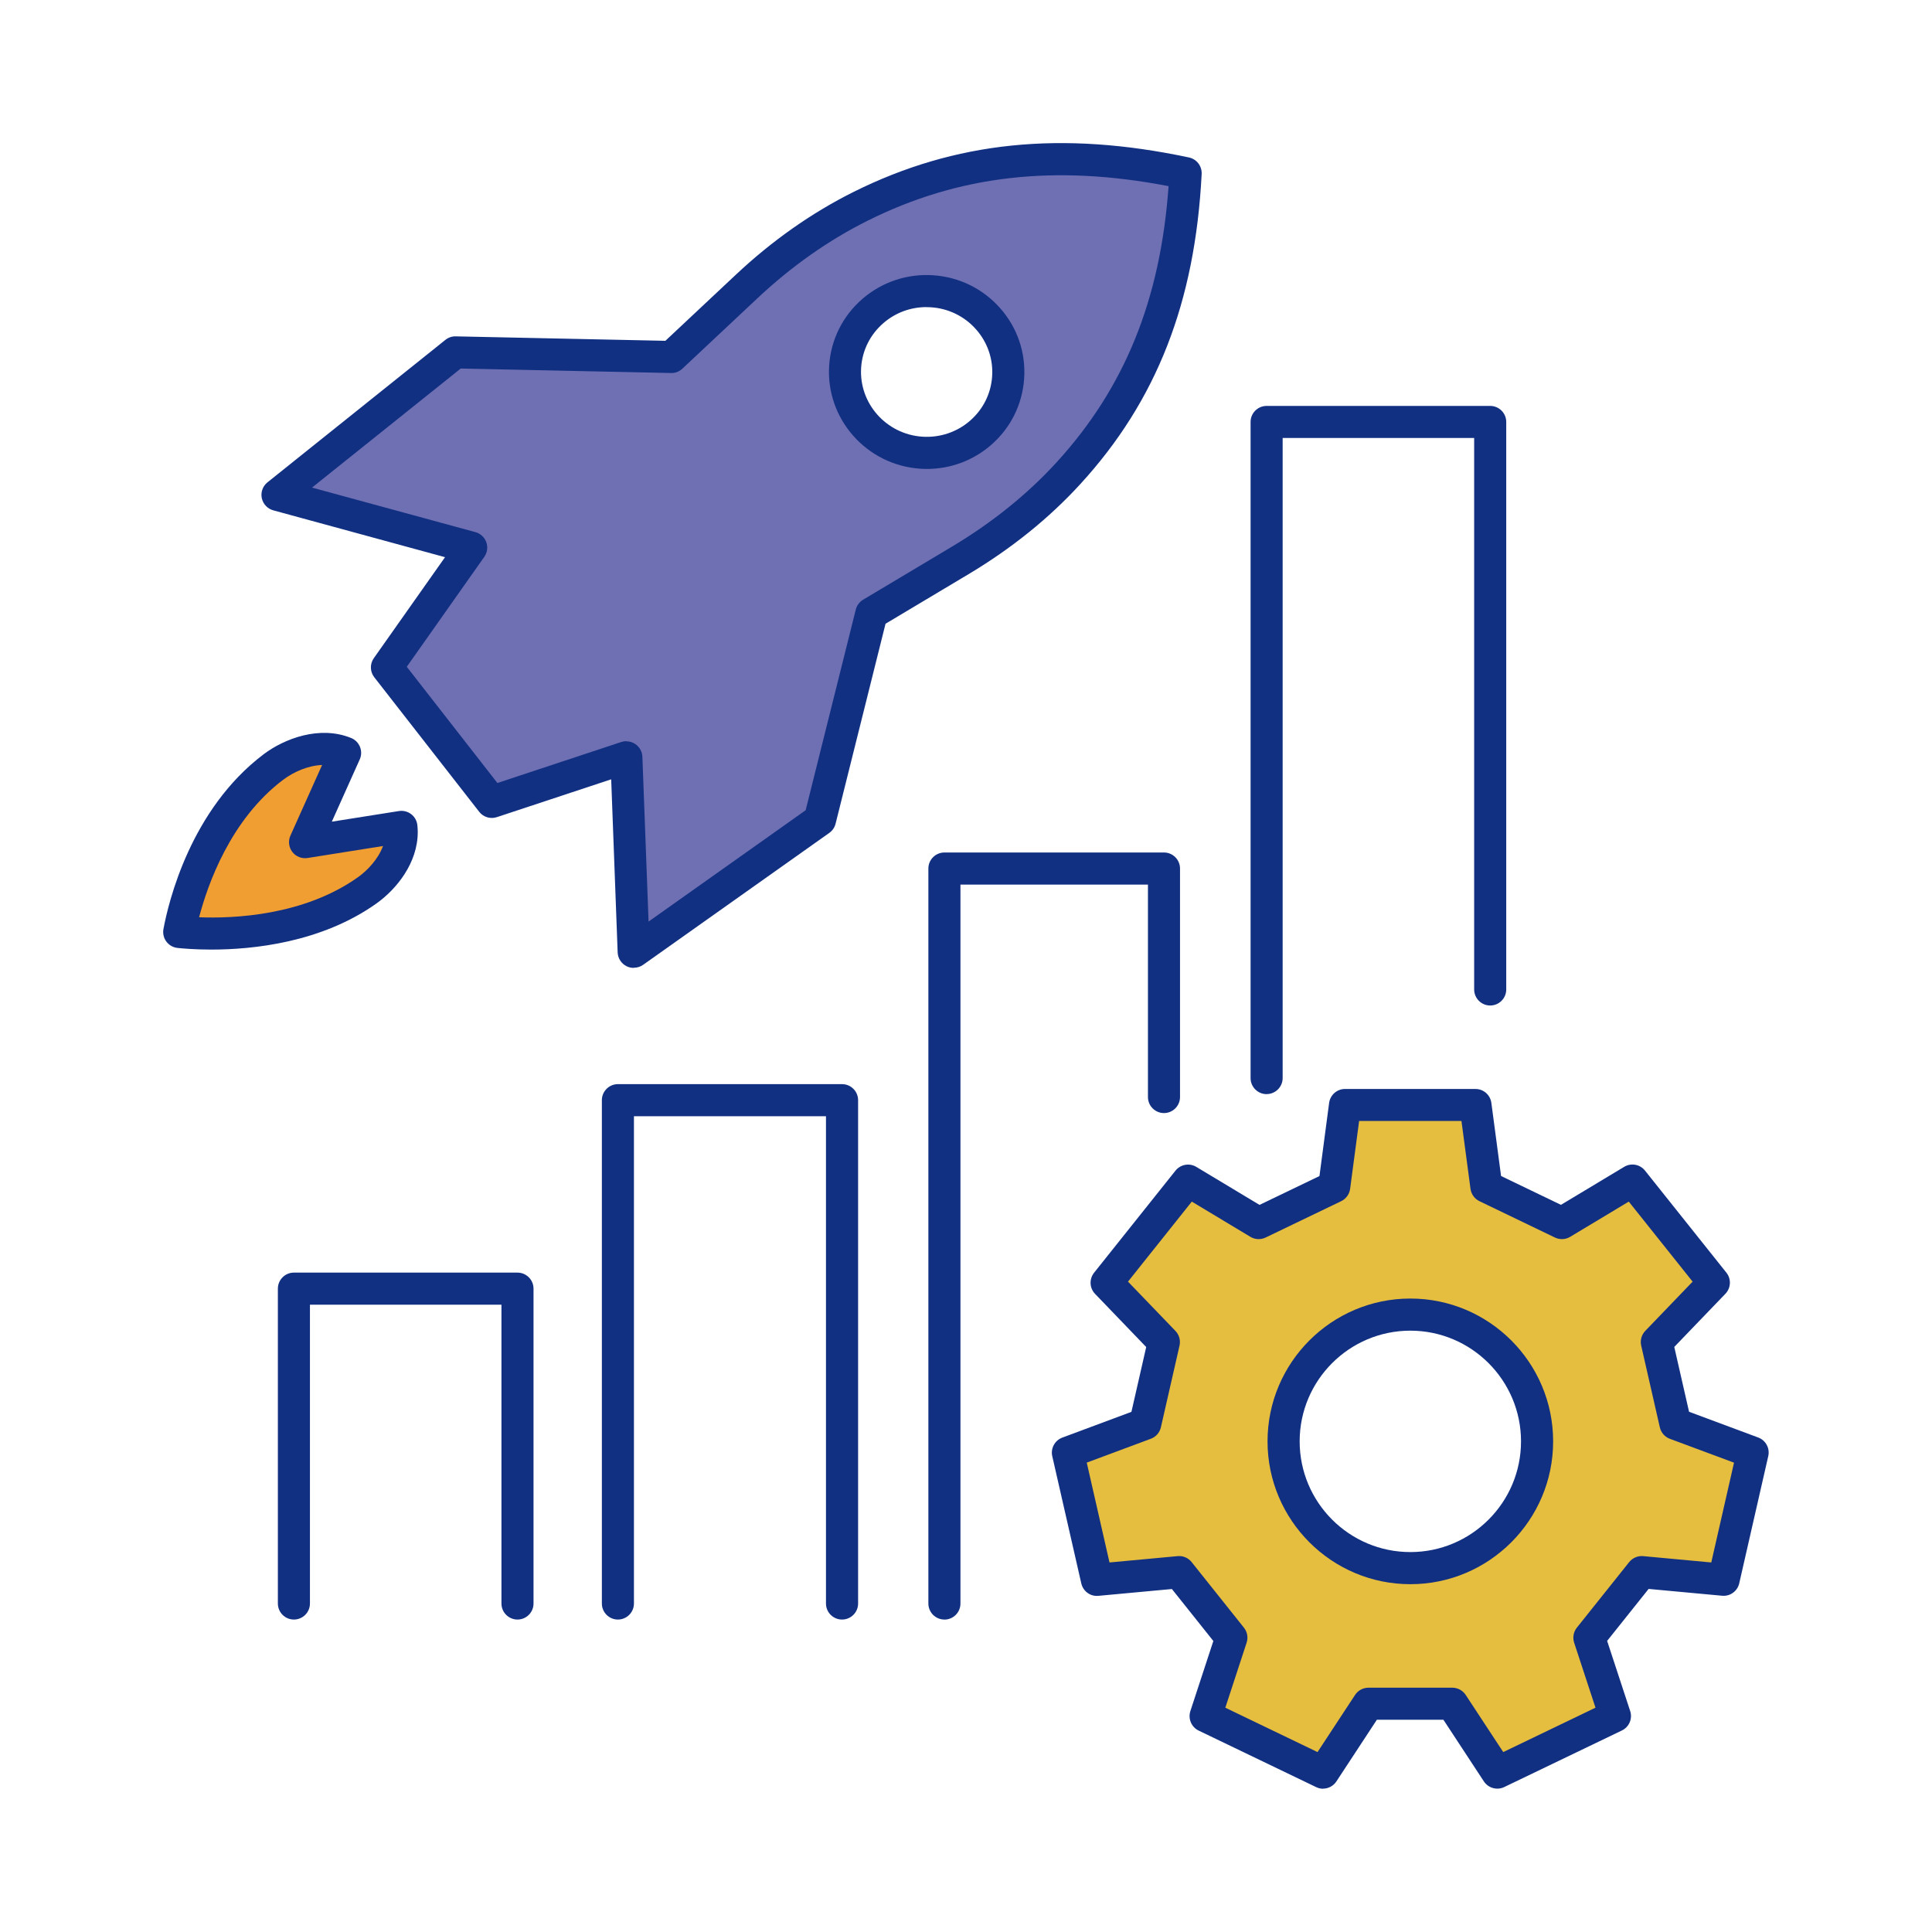 <?xml version="1.0" encoding="UTF-8"?><svg id="a" xmlns="http://www.w3.org/2000/svg" width="400" height="400" viewBox="0 0 400 400"><path d="M362.89,300.75l-6.01,26.34-17-1.58-10.83,13.57,5.33,16.22-24.35,11.72-9.36-14.27h-17.36l-9.36,14.27-24.34-11.72,5.32-16.22-10.82-13.57-17,1.58-6.01-26.34,16-5.95,3.86-16.92-11.84-12.3,16.85-21.13,14.63,8.8,15.65-7.53,2.24-16.92h27.01l2.25,16.92,15.64,7.53,14.63-8.8,16.85,21.13-11.83,12.3,3.85,16.92,16,5.95ZM318.23,298.42c0-14.49-11.74-26.25-26.24-26.25s-26.25,11.75-26.25,26.25,11.75,26.25,26.25,26.25,26.24-11.75,26.24-26.25Z" style="fill:#e5bd3f;"/><path d="M83.11,171.2c.04.36.06.71.06,1.07,0,4.99-3.55,9.51-7.13,12.07-14.89,10.59-34.89,9.06-38.92,8.63.73-3.91,4.91-23.17,19.5-34.16,3.76-2.83,9.72-4.99,14.83-2.92l-8.3,18.49,19.95-3.17Z" style="fill:#f09d32;"/><path d="M245.43,35.87c-1.28,25.19-8.81,45.25-24.21,62.09-6.5,7.11-14.13,13.13-22.44,18.09l-18.37,10.97-10.68,42.73-38.54,27.31-1.51-40.27-27.87,9.22-21.72-27.85,17.47-24.77-40.13-10.94,36.83-29.49,44.75.95,15.5-14.55c7.05-6.62,14.96-12.32,23.64-16.65,20.55-10.24,42.19-12.19,67.28-6.86ZM208.73,78.14c.62-9.23-6.43-17.22-15.75-17.85-9.33-.62-17.38,6.36-18,15.58-.61,9.23,6.43,17.22,15.75,17.85,9.33.62,17.38-6.35,18-15.58Z" style="fill:#6f70b3;"/><path d="M107.14,335.31c-1.83,0-3.32-1.49-3.32-3.32v-61.87h-39.65v61.87c0,1.83-1.49,3.32-3.32,3.32s-3.32-1.49-3.32-3.32v-65.19c0-1.83,1.49-3.32,3.32-3.32h46.29c1.83,0,3.32,1.49,3.32,3.32v65.19c0,1.83-1.49,3.32-3.32,3.32Z" style="fill:#123082;"/><path d="M174.33,335.31c-1.83,0-3.32-1.49-3.32-3.32v-100.89h-39.76v100.89c0,1.83-1.49,3.32-3.32,3.32s-3.32-1.49-3.32-3.32v-104.21c0-1.83,1.49-3.32,3.32-3.32h46.41c1.83,0,3.32,1.49,3.32,3.32v104.21c0,1.83-1.49,3.32-3.32,3.32Z" style="fill:#123082;"/><path d="M195.53,335.31c-1.83,0-3.32-1.49-3.32-3.32v-152.17c0-1.83,1.49-3.32,3.32-3.32h45.46c1.83,0,3.32,1.49,3.32,3.32v47.31c0,1.83-1.49,3.32-3.32,3.32s-3.32-1.49-3.32-3.32v-43.98h-38.82v148.85c0,1.83-1.49,3.32-3.32,3.32Z" style="fill:#123082;"/><path d="M262.24,226.53c-1.83,0-3.32-1.49-3.32-3.32V87.36c0-1.83,1.49-3.32,3.32-3.32h46.29c1.83,0,3.32,1.49,3.32,3.32v117.5c0,1.83-1.49,3.32-3.32,3.32s-3.32-1.49-3.32-3.32v-114.18h-39.65v132.52c0,1.83-1.49,3.32-3.32,3.32Z" style="fill:#123082;"/><path d="M273.95,370.34c-.49,0-.98-.11-1.44-.33l-24.34-11.71c-1.5-.72-2.23-2.45-1.72-4.03l4.76-14.52-8.58-10.76-15.21,1.41c-1.67.17-3.17-.94-3.55-2.57l-6.01-26.34c-.37-1.62.52-3.27,2.08-3.85l14.31-5.33,3.06-13.42-10.59-11.01c-1.16-1.2-1.24-3.07-.2-4.38l16.85-21.13c1.04-1.3,2.88-1.64,4.31-.78l13.09,7.87,12.41-5.97,2-15.14c.22-1.65,1.63-2.89,3.29-2.89h27.01c1.67,0,3.07,1.23,3.29,2.88l2.01,15.14,12.4,5.97,13.09-7.87c1.43-.86,3.27-.53,4.31.78l16.85,21.13c1.04,1.3.95,3.17-.2,4.37l-10.59,11.01,3.06,13.42,14.32,5.33c1.56.58,2.45,2.23,2.08,3.85l-6.01,26.34c-.37,1.62-1.88,2.73-3.55,2.57l-15.21-1.41-8.59,10.76,4.77,14.52c.52,1.58-.21,3.31-1.72,4.03l-24.35,11.71c-1.5.72-3.3.22-4.22-1.17l-8.38-12.77h-13.77l-8.38,12.77c-.63.96-1.69,1.5-2.78,1.5ZM283.32,349.42h17.36c1.12,0,2.16.56,2.78,1.5l7.77,11.83,19.1-9.19-4.42-13.46c-.35-1.06-.14-2.23.56-3.11l10.83-13.57c.7-.87,1.78-1.34,2.9-1.24l14.1,1.31,4.71-20.66-13.28-4.94c-1.05-.39-1.83-1.28-2.08-2.38l-3.86-16.92c-.25-1.09.07-2.23.84-3.04l9.81-10.2-13.22-16.57-12.13,7.29c-.96.58-2.14.63-3.15.15l-15.64-7.53c-1.01-.49-1.7-1.45-1.85-2.56l-1.87-14.04h-21.19l-1.86,14.04c-.15,1.11-.84,2.07-1.85,2.56l-15.65,7.53c-1.01.48-2.2.43-3.15-.15l-12.13-7.29-13.21,16.57,9.82,10.2c.78.81,1.09,1.95.85,3.04l-3.86,16.92c-.25,1.09-1.03,1.98-2.08,2.37l-13.27,4.94,4.71,20.67,14.1-1.31c1.13-.11,2.21.36,2.91,1.24l10.82,13.57c.7.88.91,2.04.56,3.11l-4.41,13.46,19.09,9.19,7.77-11.83c.61-.94,1.66-1.5,2.78-1.5ZM276.25,245.71h0,0Z" style="fill:#123082;"/><path d="M292,327.99c-16.3,0-29.57-13.26-29.57-29.57s13.26-29.57,29.57-29.57,29.56,13.26,29.56,29.57-13.26,29.57-29.56,29.57ZM292,275.5c-12.64,0-22.92,10.28-22.92,22.92s10.28,22.92,22.92,22.92,22.91-10.28,22.91-22.92-10.28-22.92-22.91-22.92Z" style="fill:#123082;"/><path d="M131.2,200.39c-.5,0-1-.11-1.47-.34-1.09-.54-1.8-1.64-1.85-2.85l-1.34-35.85-23.67,7.83c-1.34.44-2.8,0-3.66-1.11l-21.72-27.85c-.9-1.15-.94-2.76-.09-3.96l14.74-20.9-35.56-9.7c-1.21-.33-2.12-1.31-2.38-2.53s.2-2.49,1.18-3.27l36.83-29.49c.61-.49,1.37-.76,2.15-.73l43.4.92,14.52-13.62c7.55-7.1,15.77-12.88,24.43-17.2,21.01-10.47,43.08-12.74,69.45-7.14,1.6.34,2.71,1.79,2.63,3.42-1.35,26.54-9.32,46.93-25.08,64.16-6.48,7.09-14.28,13.38-23.19,18.7l-17.18,10.26-10.34,41.39c-.19.77-.65,1.45-1.3,1.91l-38.54,27.31c-.57.41-1.24.61-1.92.61ZM129.68,153.48c.67,0,1.33.2,1.89.59.86.6,1.39,1.56,1.43,2.6l1.28,34.13,32.52-23.05,10.38-41.54c.21-.86.76-1.59,1.52-2.05l18.37-10.97c8.35-4.99,15.65-10.87,21.69-17.48,14.09-15.42,21.5-33.64,23.18-57.17-23.59-4.54-43.45-2.25-62.3,7.15-8.08,4.03-15.77,9.44-22.85,16.09l-15.51,14.55c-.63.59-1.48.94-2.34.9l-43.55-.93-30.79,24.65,33.83,9.22c1.04.29,1.89,1.06,2.25,2.08.37,1.02.21,2.15-.41,3.04l-16.05,22.76,18.76,24.06,25.65-8.49c.34-.11.69-.17,1.04-.17Z" style="fill:#123082;"/><path d="M191.9,97.09c-.46,0-.93-.02-1.39-.05-11.12-.75-19.58-10.34-18.84-21.38.36-5.35,2.8-10.24,6.87-13.77,4.07-3.52,9.28-5.26,14.66-4.9,5.39.36,10.31,2.78,13.87,6.81,3.57,4.04,5.33,9.22,4.97,14.57h0c-.36,5.36-2.8,10.25-6.87,13.78-3.71,3.21-8.38,4.94-13.27,4.94ZM191.81,63.58c-3.29,0-6.43,1.16-8.93,3.33-2.72,2.36-4.35,5.62-4.59,9.19-.49,7.39,5.19,13.81,12.66,14.31,3.63.24,7.14-.93,9.87-3.29,2.72-2.36,4.35-5.62,4.59-9.19,0,0,0,0,0,0,.24-3.57-.94-7.03-3.32-9.73-2.39-2.71-5.71-4.34-9.33-4.58-.31-.02-.63-.03-.94-.03Z" style="fill:#123082;"/><path d="M43.74,196.6c-3.35,0-5.84-.22-6.99-.34-.92-.1-1.76-.58-2.31-1.32-.55-.74-.77-1.68-.6-2.59,1.04-5.61,5.62-24.79,20.77-36.21,4.25-3.2,11.53-6,18.08-3.35.84.34,1.5,1,1.84,1.84.34.84.32,1.78-.05,2.6l-5.78,12.89,13.89-2.2c.9-.14,1.82.09,2.54.64.72.55,1.19,1.38,1.28,2.29.05.48.08.94.08,1.42,0,6.41-4.41,11.83-8.53,14.77-11.43,8.13-25.63,9.56-34.21,9.56ZM41.21,189.91c7.15.28,21.68-.32,32.9-8.29,1.97-1.4,4.19-3.75,5.19-6.46l-15.62,2.48c-1.2.19-2.42-.29-3.16-1.26-.74-.97-.89-2.27-.39-3.38l6.56-14.62c-2.89.11-5.89,1.42-8.06,3.06-10.9,8.22-15.62,21.65-17.41,28.47Z" style="fill:#123082;"/></svg>